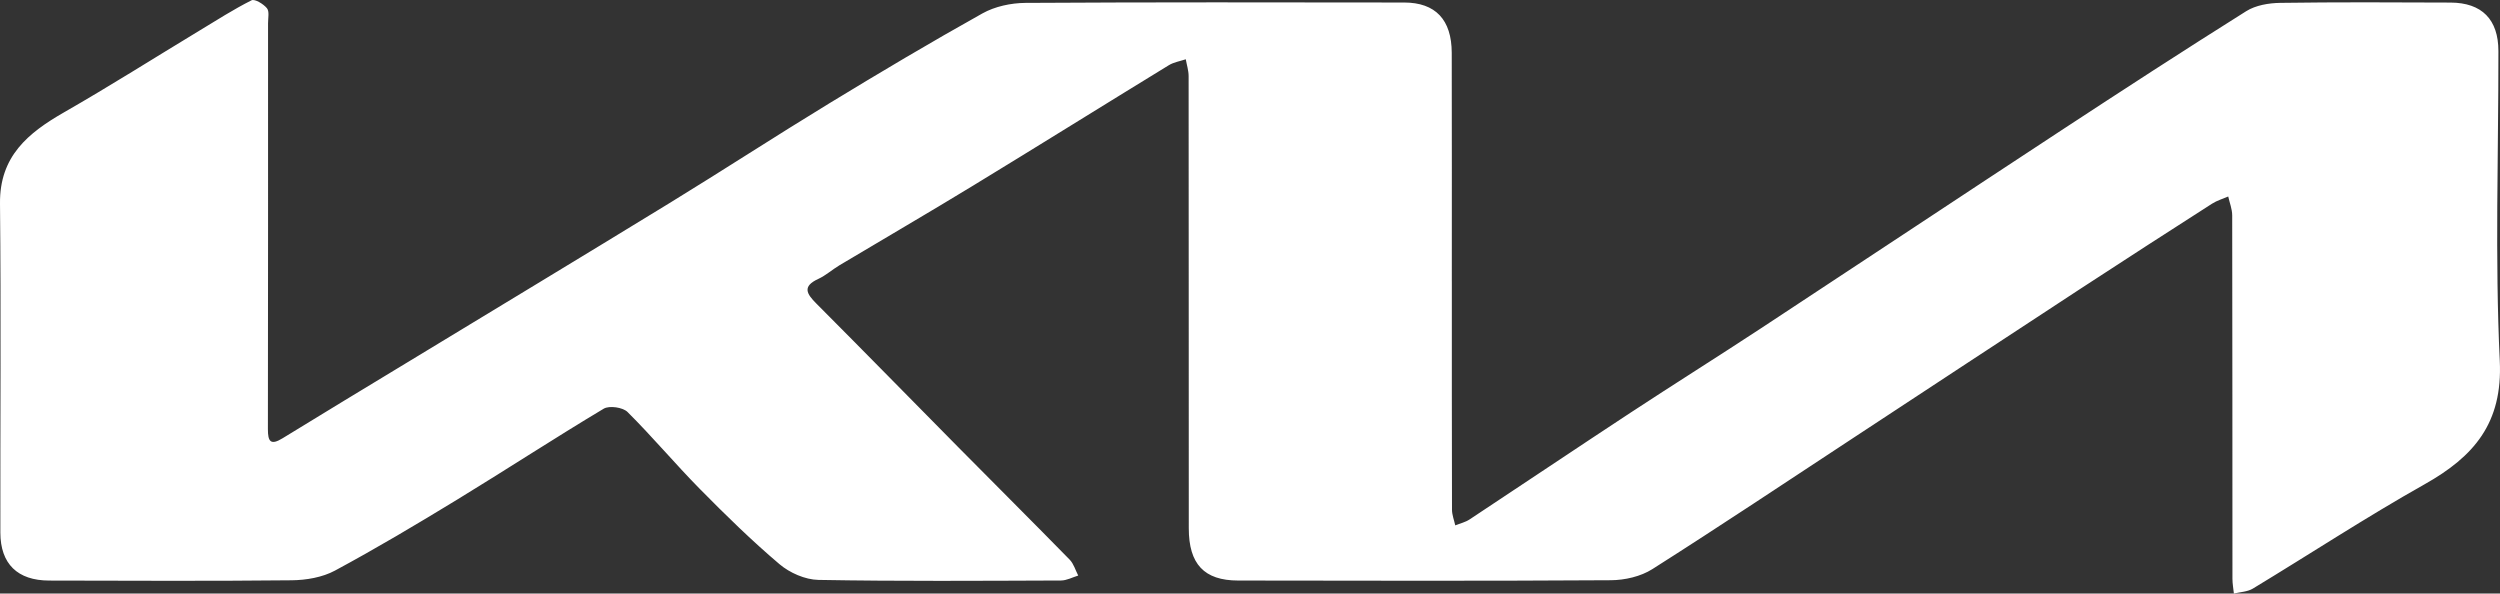 <?xml version="1.0" encoding="UTF-8"?>
<svg id="Capa_1" data-name="Capa 1" xmlns="http://www.w3.org/2000/svg" viewBox="0 0 3243.49 770.08">
  <rect x="0" y="0" width="3243.49" height="770.08" fill="#333333" stroke="none"/>
  <defs>
    <style>
      .cls-1 {
        fill: #fff;
        stroke-width: 0px;
      }
    </style>
  </defs>
  <g id="XaIGei">
    <path class="cls-1" d="M1883.6,364.93c.02,98.79-.07,197.58.21,296.36.02,6.78,2.76,13.55,4.23,20.33,6.23-2.52,13.1-4.07,18.59-7.7,69.57-45.94,138.75-92.47,208.43-138.25,56.28-36.98,113.36-72.75,169.64-109.73,129.76-85.26,259.09-171.17,388.91-256.34,79.8-52.35,159.85-104.35,240.66-155.11,12.19-7.66,29.15-10.54,43.97-10.75,73.69-1.06,147.41-.72,221.11-.39,40.74.19,62.04,21.97,62.07,62.84.12,134.02-4.59,268.27,1.78,401.98,3.86,80.87-33.47,124.09-97.44,160.09-75.74,42.61-148.55,90.41-222.97,135.41-6.94,4.19-16.31,4.36-24.55,6.4-.65-6.4-1.88-12.79-1.88-19.19-.11-157.14,0-314.28-.31-471.42-.02-8.18-3.36-16.35-5.16-24.52-7.02,3.06-14.61,5.24-20.98,9.32-57.23,36.71-114.4,73.52-171.3,110.75-98.05,64.15-195.89,128.62-293.83,192.94-86.87,57.05-173.31,114.78-261.05,170.45-15.03,9.54-35.65,14.28-53.73,14.39-161.23,1.03-322.46.66-483.7.4-44.05-.07-63.95-21.31-63.98-67.79-.12-195.53,0-391.06-.21-586.58,0-7.3-2.41-14.61-3.69-21.91-7.36,2.5-15.5,3.73-21.97,7.69-84.88,51.96-169.31,104.65-254.29,156.44-57.36,34.96-115.45,68.73-173.12,103.18-9.31,5.56-17.58,13.13-27.32,17.62-21.15,9.74-15.33,19.24-2.54,32.06,61.75,61.9,122.86,124.43,184.34,186.59,48.05,48.57,96.46,96.78,144.26,145.6,5.25,5.36,7.48,13.68,11.1,20.63-7.43,2.24-14.86,6.39-22.3,6.42-104.93.38-209.88,1.12-314.77-.77-17.17-.31-37.25-9.16-50.57-20.46-36.01-30.54-69.92-63.72-103.11-97.38-32.11-32.57-61.56-67.78-93.98-100.01-6.1-6.07-23.69-8.6-30.9-4.28-64.03,38.32-126.54,79.18-190.26,118.04-52.14,31.8-104.68,63.09-158.43,92.03-16.31,8.78-37.22,12.35-56.08,12.56-104.91,1.12-209.84.57-314.76.36-40.98-.08-63.19-21.6-63.26-62.26C.23,548.68,1.48,406.37,0,264.09c-.64-61.33,36.37-91.59,83.31-118.48,59.26-33.95,117.01-70.54,175.46-105.9,22.31-13.5,44.33-27.61,67.56-39.31,4.17-2.1,15.43,4.73,19.98,10.26,3.38,4.1,1.45,12.78,1.46,19.42.02,175.57.08,351.13-.2,526.7-.03,16.09,3.48,21.42,19.15,11.76,52.72-32.48,105.79-64.4,158.72-96.54,114.45-69.48,229.11-138.62,343.27-208.56,69.56-42.62,137.95-87.16,207.61-129.61,65.46-39.88,131.39-79.07,198.3-116.44,16.19-9.04,37.04-13.51,55.78-13.63,163.79-1.02,327.58-.69,491.37-.49,40.64.05,61.61,22.24,61.72,65.31.26,98.79.08,197.58.1,296.36Z"/>
  </g>
</svg>